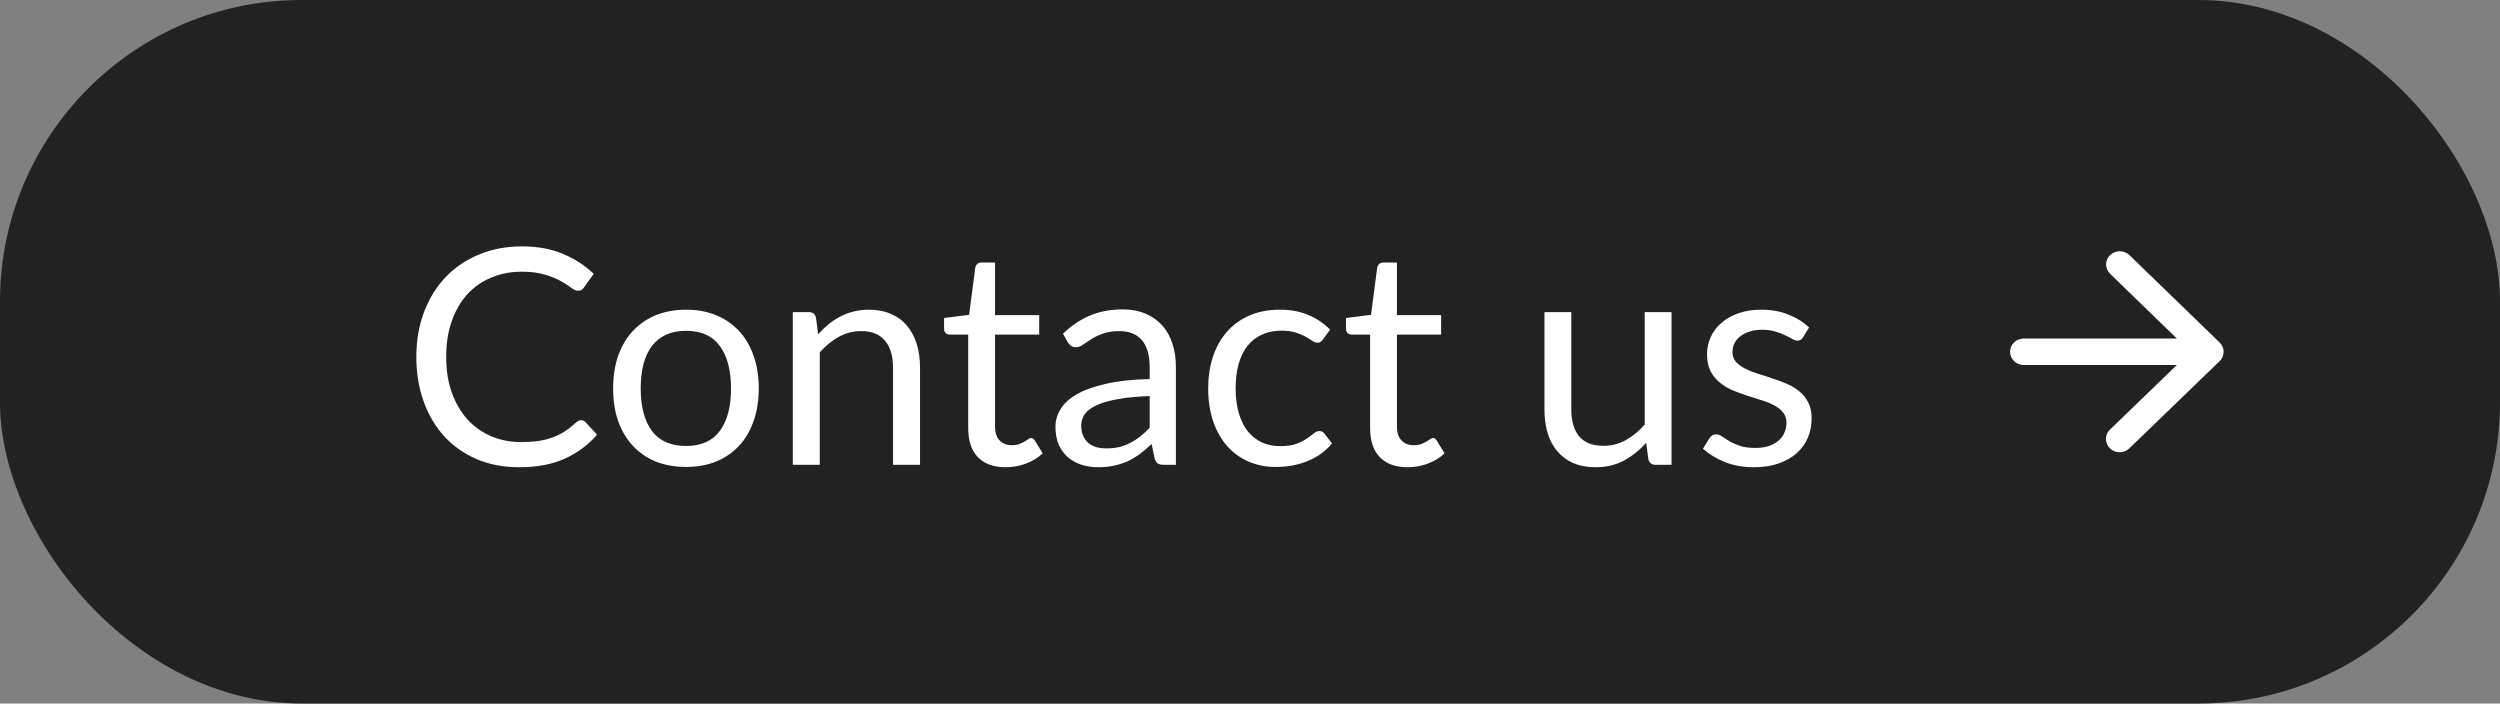 <?xml version="1.0" encoding="UTF-8"?> <svg xmlns="http://www.w3.org/2000/svg" width="199" height="56" viewBox="0 0 199 56" fill="none"><rect x="0" y="0" width="199" height="56" fill="#808080" stroke="none"/><g clip-path="url(#clip0_1_3522)"><rect x="-19.5" width="238" height="56" rx="24" fill="#222222"></rect><path d="M46.268 33.448C46.396 33.448 46.508 33.5 46.604 33.604L47.528 34.6C46.824 35.416 45.968 36.052 44.96 36.508C43.96 36.964 42.748 37.192 41.324 37.192C40.092 37.192 38.972 36.98 37.964 36.556C36.956 36.124 36.096 35.524 35.384 34.756C34.672 33.98 34.12 33.052 33.728 31.972C33.336 30.892 33.14 29.704 33.14 28.408C33.14 27.112 33.344 25.924 33.752 24.844C34.16 23.764 34.732 22.836 35.468 22.06C36.212 21.284 37.1 20.684 38.132 20.26C39.164 19.828 40.304 19.612 41.552 19.612C42.776 19.612 43.856 19.808 44.792 20.2C45.728 20.592 46.552 21.124 47.264 21.796L46.496 22.864C46.448 22.944 46.384 23.012 46.304 23.068C46.232 23.116 46.132 23.14 46.004 23.14C45.86 23.14 45.684 23.064 45.476 22.912C45.268 22.752 44.996 22.576 44.66 22.384C44.324 22.192 43.904 22.02 43.4 21.868C42.896 21.708 42.276 21.628 41.54 21.628C40.652 21.628 39.84 21.784 39.104 22.096C38.368 22.4 37.732 22.844 37.196 23.428C36.668 24.012 36.256 24.724 35.96 25.564C35.664 26.404 35.516 27.352 35.516 28.408C35.516 29.48 35.668 30.436 35.972 31.276C36.284 32.116 36.704 32.828 37.232 33.412C37.768 33.988 38.396 34.428 39.116 34.732C39.844 35.036 40.628 35.188 41.468 35.188C41.98 35.188 42.44 35.16 42.848 35.104C43.264 35.04 43.644 34.944 43.988 34.816C44.34 34.688 44.664 34.528 44.96 34.336C45.264 34.136 45.564 33.9 45.86 33.628C45.996 33.508 46.132 33.448 46.268 33.448ZM54.613 24.652C55.501 24.652 56.301 24.8 57.013 25.096C57.725 25.392 58.333 25.812 58.837 26.356C59.341 26.9 59.725 27.56 59.989 28.336C60.261 29.104 60.397 29.964 60.397 30.916C60.397 31.876 60.261 32.74 59.989 33.508C59.725 34.276 59.341 34.932 58.837 35.476C58.333 36.02 57.725 36.44 57.013 36.736C56.301 37.024 55.501 37.168 54.613 37.168C53.717 37.168 52.909 37.024 52.189 36.736C51.477 36.44 50.869 36.02 50.365 35.476C49.861 34.932 49.473 34.276 49.201 33.508C48.937 32.74 48.805 31.876 48.805 30.916C48.805 29.964 48.937 29.104 49.201 28.336C49.473 27.56 49.861 26.9 50.365 26.356C50.869 25.812 51.477 25.392 52.189 25.096C52.909 24.8 53.717 24.652 54.613 24.652ZM54.613 35.5C55.813 35.5 56.709 35.1 57.301 34.3C57.893 33.492 58.189 32.368 58.189 30.928C58.189 29.48 57.893 28.352 57.301 27.544C56.709 26.736 55.813 26.332 54.613 26.332C54.005 26.332 53.473 26.436 53.017 26.644C52.569 26.852 52.193 27.152 51.889 27.544C51.593 27.936 51.369 28.42 51.217 28.996C51.073 29.564 51.001 30.208 51.001 30.928C51.001 32.368 51.297 33.492 51.889 34.3C52.489 35.1 53.397 35.5 54.613 35.5ZM65.122 26.608C65.386 26.312 65.666 26.044 65.962 25.804C66.258 25.564 66.57 25.36 66.898 25.192C67.234 25.016 67.586 24.884 67.954 24.796C68.33 24.7 68.734 24.652 69.166 24.652C69.83 24.652 70.414 24.764 70.918 24.988C71.43 25.204 71.854 25.516 72.19 25.924C72.534 26.324 72.794 26.808 72.97 27.376C73.146 27.944 73.234 28.572 73.234 29.26V37H71.086V29.26C71.086 28.34 70.874 27.628 70.45 27.124C70.034 26.612 69.398 26.356 68.542 26.356C67.91 26.356 67.318 26.508 66.766 26.812C66.222 27.116 65.718 27.528 65.254 28.048V37H63.106V24.844H64.39C64.694 24.844 64.882 24.992 64.954 25.288L65.122 26.608ZM80.057 37.192C79.097 37.192 78.357 36.924 77.837 36.388C77.325 35.852 77.069 35.08 77.069 34.072V26.632H75.605C75.477 26.632 75.369 26.596 75.281 26.524C75.193 26.444 75.149 26.324 75.149 26.164V25.312L77.141 25.06L77.633 21.304C77.657 21.184 77.709 21.088 77.789 21.016C77.877 20.936 77.989 20.896 78.125 20.896H79.205V25.084H82.721V26.632H79.205V33.928C79.205 34.44 79.329 34.82 79.577 35.068C79.825 35.316 80.145 35.44 80.537 35.44C80.761 35.44 80.953 35.412 81.113 35.356C81.281 35.292 81.425 35.224 81.545 35.152C81.665 35.08 81.765 35.016 81.845 34.96C81.933 34.896 82.009 34.864 82.073 34.864C82.185 34.864 82.285 34.932 82.373 35.068L82.997 36.088C82.629 36.432 82.185 36.704 81.665 36.904C81.145 37.096 80.609 37.192 80.057 37.192ZM91.514 31.528C90.53 31.56 89.69 31.64 88.994 31.768C88.306 31.888 87.742 32.048 87.302 32.248C86.87 32.448 86.554 32.684 86.354 32.956C86.162 33.228 86.066 33.532 86.066 33.868C86.066 34.188 86.118 34.464 86.222 34.696C86.326 34.928 86.466 35.12 86.642 35.272C86.826 35.416 87.038 35.524 87.278 35.596C87.526 35.66 87.79 35.692 88.07 35.692C88.446 35.692 88.79 35.656 89.102 35.584C89.414 35.504 89.706 35.392 89.978 35.248C90.258 35.104 90.522 34.932 90.77 34.732C91.026 34.532 91.274 34.304 91.514 34.048V31.528ZM84.614 26.56C85.286 25.912 86.01 25.428 86.786 25.108C87.562 24.788 88.422 24.628 89.366 24.628C90.046 24.628 90.65 24.74 91.178 24.964C91.706 25.188 92.15 25.5 92.51 25.9C92.87 26.3 93.142 26.784 93.326 27.352C93.51 27.92 93.602 28.544 93.602 29.224V37H92.654C92.446 37 92.286 36.968 92.174 36.904C92.062 36.832 91.974 36.696 91.91 36.496L91.67 35.344C91.35 35.64 91.038 35.904 90.734 36.136C90.43 36.36 90.11 36.552 89.774 36.712C89.438 36.864 89.078 36.98 88.694 37.06C88.318 37.148 87.898 37.192 87.434 37.192C86.962 37.192 86.518 37.128 86.102 37C85.686 36.864 85.322 36.664 85.01 36.4C84.706 36.136 84.462 35.804 84.278 35.404C84.102 34.996 84.014 34.516 84.014 33.964C84.014 33.484 84.146 33.024 84.41 32.584C84.674 32.136 85.102 31.74 85.694 31.396C86.286 31.052 87.058 30.772 88.01 30.556C88.962 30.332 90.13 30.204 91.514 30.172V29.224C91.514 28.28 91.31 27.568 90.902 27.088C90.494 26.6 89.898 26.356 89.114 26.356C88.586 26.356 88.142 26.424 87.782 26.56C87.43 26.688 87.122 26.836 86.858 27.004C86.602 27.164 86.378 27.312 86.186 27.448C86.002 27.576 85.818 27.64 85.634 27.64C85.49 27.64 85.366 27.604 85.262 27.532C85.158 27.452 85.07 27.356 84.998 27.244L84.614 26.56ZM105.316 27.004C105.252 27.092 105.188 27.16 105.124 27.208C105.06 27.256 104.972 27.28 104.86 27.28C104.74 27.28 104.608 27.232 104.464 27.136C104.32 27.032 104.14 26.92 103.924 26.8C103.716 26.68 103.456 26.572 103.144 26.476C102.84 26.372 102.464 26.32 102.016 26.32C101.416 26.32 100.888 26.428 100.432 26.644C99.976 26.852 99.592 27.156 99.28 27.556C98.976 27.956 98.744 28.44 98.584 29.008C98.432 29.576 98.356 30.212 98.356 30.916C98.356 31.652 98.44 32.308 98.608 32.884C98.776 33.452 99.012 33.932 99.316 34.324C99.628 34.708 100 35.004 100.432 35.212C100.872 35.412 101.364 35.512 101.908 35.512C102.428 35.512 102.856 35.452 103.192 35.332C103.528 35.204 103.804 35.064 104.02 34.912C104.244 34.76 104.428 34.624 104.572 34.504C104.724 34.376 104.872 34.312 105.016 34.312C105.192 34.312 105.328 34.38 105.424 34.516L106.024 35.296C105.76 35.624 105.46 35.904 105.124 36.136C104.788 36.368 104.424 36.564 104.032 36.724C103.648 36.876 103.244 36.988 102.82 37.06C102.396 37.132 101.964 37.168 101.524 37.168C100.764 37.168 100.056 37.028 99.4 36.748C98.752 36.468 98.188 36.064 97.708 35.536C97.228 35 96.852 34.344 96.58 33.568C96.308 32.792 96.172 31.908 96.172 30.916C96.172 30.012 96.296 29.176 96.544 28.408C96.8 27.64 97.168 26.98 97.648 26.428C98.136 25.868 98.732 25.432 99.436 25.12C100.148 24.808 100.964 24.652 101.884 24.652C102.74 24.652 103.492 24.792 104.14 25.072C104.796 25.344 105.376 25.732 105.88 26.236L105.316 27.004ZM112.049 37.192C111.089 37.192 110.349 36.924 109.829 36.388C109.317 35.852 109.061 35.08 109.061 34.072V26.632H107.597C107.469 26.632 107.361 26.596 107.273 26.524C107.185 26.444 107.141 26.324 107.141 26.164V25.312L109.133 25.06L109.625 21.304C109.649 21.184 109.701 21.088 109.781 21.016C109.869 20.936 109.981 20.896 110.117 20.896H111.197V25.084H114.713V26.632H111.197V33.928C111.197 34.44 111.321 34.82 111.569 35.068C111.817 35.316 112.137 35.44 112.529 35.44C112.753 35.44 112.945 35.412 113.105 35.356C113.273 35.292 113.417 35.224 113.537 35.152C113.657 35.08 113.757 35.016 113.837 34.96C113.925 34.896 114.001 34.864 114.065 34.864C114.177 34.864 114.277 34.932 114.365 35.068L114.989 36.088C114.621 36.432 114.177 36.704 113.657 36.904C113.137 37.096 112.601 37.192 112.049 37.192ZM133.055 24.844V37H131.783C131.479 37 131.287 36.852 131.207 36.556L131.039 35.248C130.511 35.832 129.919 36.304 129.263 36.664C128.607 37.016 127.855 37.192 127.007 37.192C126.343 37.192 125.755 37.084 125.243 36.868C124.739 36.644 124.315 36.332 123.971 35.932C123.627 35.532 123.367 35.048 123.191 34.48C123.023 33.912 122.939 33.284 122.939 32.596V24.844H125.075V32.596C125.075 33.516 125.283 34.228 125.699 34.732C126.123 35.236 126.767 35.488 127.631 35.488C128.263 35.488 128.851 35.34 129.395 35.044C129.947 34.74 130.455 34.324 130.919 33.796V24.844H133.055ZM143.522 26.848C143.426 27.024 143.278 27.112 143.078 27.112C142.958 27.112 142.822 27.068 142.67 26.98C142.518 26.892 142.33 26.796 142.106 26.692C141.89 26.58 141.63 26.48 141.326 26.392C141.022 26.296 140.662 26.248 140.246 26.248C139.886 26.248 139.562 26.296 139.274 26.392C138.986 26.48 138.738 26.604 138.53 26.764C138.33 26.924 138.174 27.112 138.062 27.328C137.958 27.536 137.906 27.764 137.906 28.012C137.906 28.324 137.994 28.584 138.17 28.792C138.354 29 138.594 29.18 138.89 29.332C139.186 29.484 139.522 29.62 139.898 29.74C140.274 29.852 140.658 29.976 141.05 30.112C141.45 30.24 141.838 30.384 142.214 30.544C142.59 30.704 142.926 30.904 143.222 31.144C143.518 31.384 143.754 31.68 143.93 32.032C144.114 32.376 144.206 32.792 144.206 33.28C144.206 33.84 144.106 34.36 143.906 34.84C143.706 35.312 143.41 35.724 143.018 36.076C142.626 36.42 142.146 36.692 141.578 36.892C141.01 37.092 140.354 37.192 139.61 37.192C138.762 37.192 137.994 37.056 137.306 36.784C136.618 36.504 136.034 36.148 135.554 35.716L136.058 34.9C136.122 34.796 136.198 34.716 136.286 34.66C136.374 34.604 136.486 34.576 136.622 34.576C136.766 34.576 136.918 34.632 137.078 34.744C137.238 34.856 137.43 34.98 137.654 35.116C137.886 35.252 138.166 35.376 138.494 35.488C138.822 35.6 139.23 35.656 139.718 35.656C140.134 35.656 140.498 35.604 140.81 35.5C141.122 35.388 141.382 35.24 141.59 35.056C141.798 34.872 141.95 34.66 142.046 34.42C142.15 34.18 142.202 33.924 142.202 33.652C142.202 33.316 142.11 33.04 141.926 32.824C141.75 32.6 141.514 32.412 141.218 32.26C140.922 32.1 140.582 31.964 140.198 31.852C139.822 31.732 139.434 31.608 139.034 31.48C138.642 31.352 138.254 31.208 137.87 31.048C137.494 30.88 137.158 30.672 136.862 30.424C136.566 30.176 136.326 29.872 136.142 29.512C135.966 29.144 135.878 28.7 135.878 28.18C135.878 27.716 135.974 27.272 136.166 26.848C136.358 26.416 136.638 26.04 137.006 25.72C137.374 25.392 137.826 25.132 138.362 24.94C138.898 24.748 139.51 24.652 140.198 24.652C140.998 24.652 141.714 24.78 142.346 25.036C142.986 25.284 143.538 25.628 144.002 26.068L143.522 26.848Z" fill="white"></path><path d="M161.091 29.054H173.277L167.953 34.196C167.528 34.606 167.528 35.281 167.953 35.692C168.379 36.103 169.066 36.103 169.491 35.692L176.681 28.748C177.106 28.337 177.106 27.673 176.681 27.262L169.502 20.308C169.077 19.897 168.39 19.897 167.964 20.308C167.539 20.719 167.539 21.383 167.964 21.794L173.277 26.946H161.091C160.491 26.946 160 27.421 160 28C160 28.579 160.491 29.054 161.091 29.054Z" fill="white"></path></g><defs><clipPath id="clip0_1_3522"><rect width="199" height="56" rx="24" fill="white"></rect></clipPath></defs></svg> 